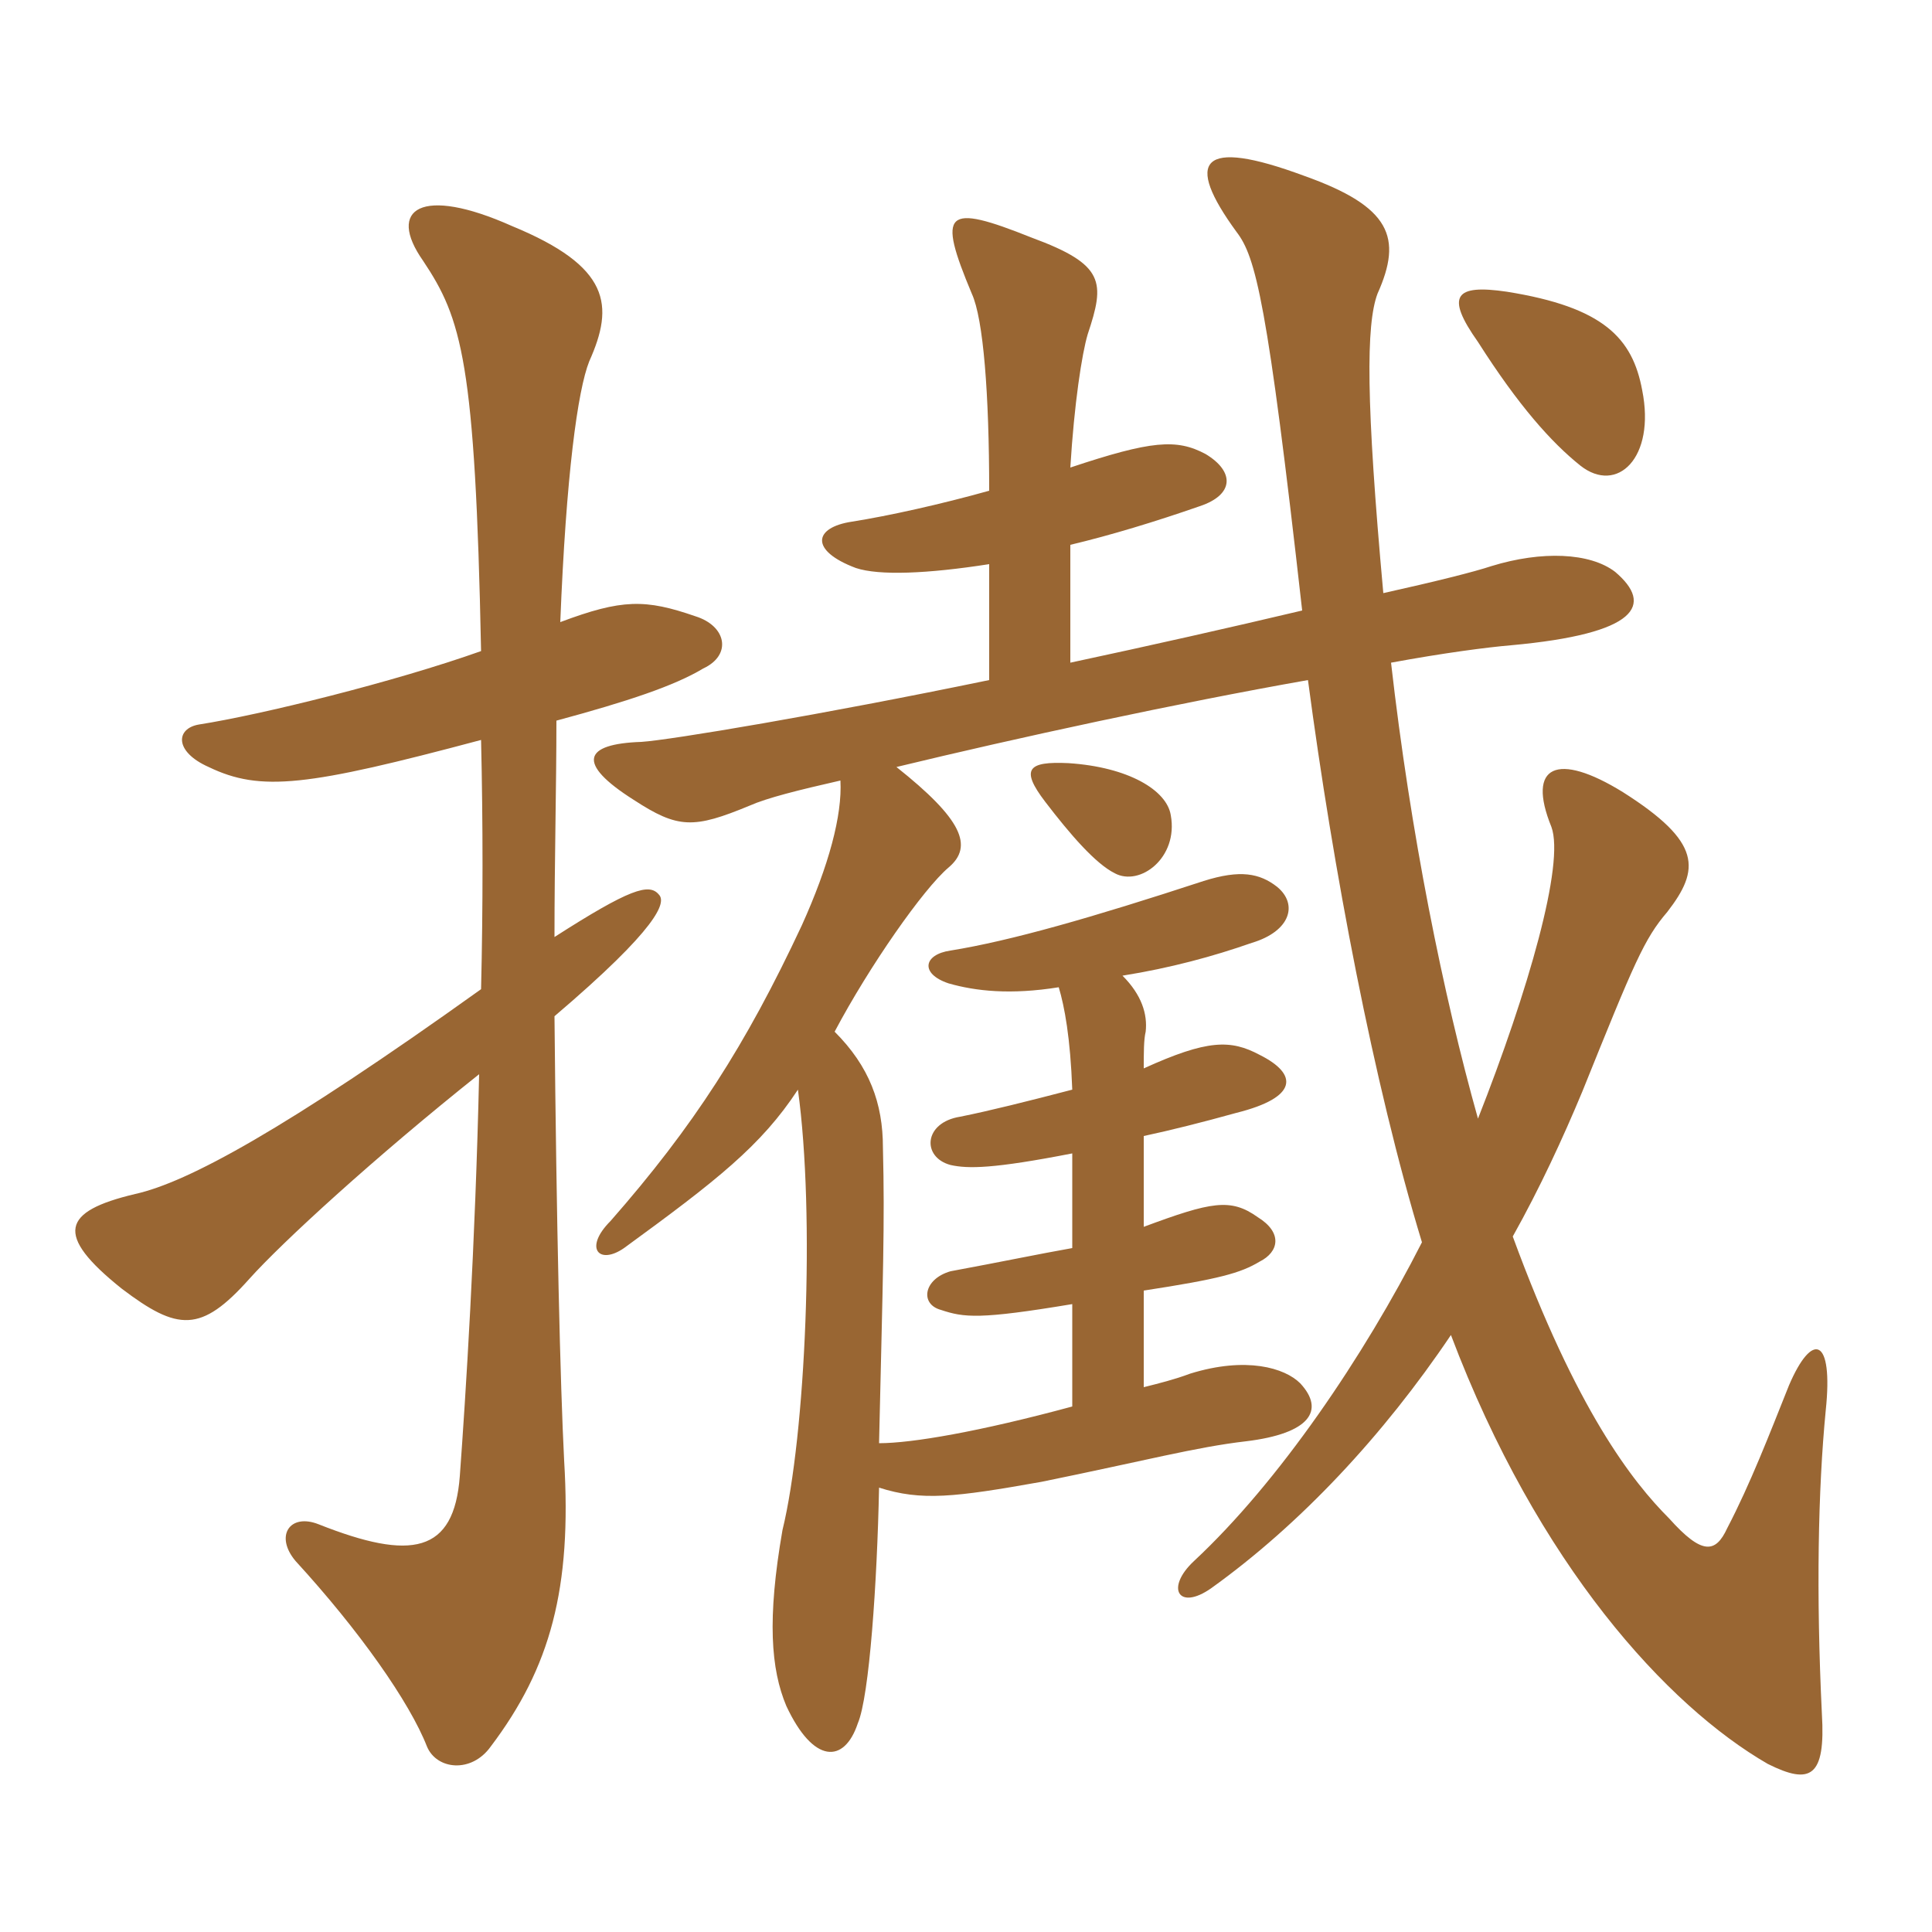 <svg xmlns="http://www.w3.org/2000/svg" xmlns:xlink="http://www.w3.org/1999/xlink" width="150" height="150"><path fill="#996633" padding="10" d="M90.90 63.30C90.60 61.35 87.60 59.55 82.95 59.25C79.80 59.10 79.20 59.70 81.15 62.25C83.10 64.80 85.05 67.05 86.55 67.80C88.50 68.85 91.50 66.60 90.90 63.30ZM117 22.65C112.95 22.05 112.20 22.95 114.75 26.55C117.90 31.50 120.45 34.35 122.70 36.15C125.55 38.40 128.55 35.55 127.50 30.30C126.75 26.25 124.50 23.85 117 22.65ZM76.80 38.10C73.05 39.15 69 40.05 66.15 40.50C63.15 40.95 62.85 42.75 66.45 44.10C68.25 44.70 72 44.55 76.80 43.80L76.80 52.80C63.75 55.50 52.05 57.45 49.80 57.60C45.30 57.75 44.70 59.25 49.20 62.10C52.65 64.35 53.85 64.35 58.20 62.55C59.55 61.95 61.95 61.35 65.25 60.60C65.40 63.30 64.35 67.20 62.25 71.85C57.90 81.15 53.85 87.45 47.40 94.80C45.30 96.90 46.50 98.25 48.45 96.90C55.65 91.65 59.10 88.95 61.95 84.60C63.30 94.35 62.55 111.45 60.75 118.80C59.55 125.70 59.85 129.60 61.05 132.45C63.15 136.95 65.55 136.95 66.60 133.80C67.50 131.70 68.10 122.85 68.25 115.50C71.55 116.55 74.10 116.25 80.85 115.05C88.95 113.40 92.85 112.35 96.75 111.90C101.70 111.30 102.90 109.50 100.95 107.40C99.75 106.20 96.75 105.30 92.40 106.65C91.20 107.10 90 107.40 88.80 107.70L88.80 100.20C94.65 99.30 96.30 98.85 97.80 97.95C99.30 97.20 99.60 95.70 97.65 94.50C95.55 93 94.05 93.30 88.80 95.25L88.80 88.20C90.90 87.75 93.30 87.15 96 86.40C100.80 85.20 100.80 83.40 97.80 81.90C95.55 80.70 93.75 80.70 88.80 82.95C88.80 81.75 88.80 80.70 88.95 80.10C89.10 78.75 88.65 77.25 87.15 75.75C90.90 75.15 94.20 74.25 97.20 73.20C100.20 72.30 100.80 70.20 99.15 68.85C97.80 67.80 96.30 67.50 93.45 68.40C84.75 71.25 78.45 73.05 73.80 73.80C71.70 74.10 71.40 75.60 73.65 76.35C75.75 76.95 78.45 77.25 82.20 76.65C82.65 78.15 83.10 80.55 83.25 84.60C79.80 85.50 76.80 86.25 74.55 86.70C71.70 87.15 71.55 89.85 73.80 90.45C75.15 90.75 77.10 90.75 83.25 89.55L83.25 96.90C80.70 97.35 77.85 97.95 73.80 98.70C71.70 99.30 71.40 101.25 73.05 101.70C74.85 102.30 76.05 102.45 83.25 101.25L83.25 109.20C76.05 111.15 70.80 112.05 68.25 112.05C68.55 98.85 68.70 95.10 68.55 89.10C68.55 85.65 67.50 82.80 64.80 80.10C67.50 75 71.70 69 73.65 67.35C75.60 65.70 74.70 63.60 69.60 59.55C78.90 57.30 91.35 54.60 101.55 52.80C103.50 67.50 106.65 84.15 110.40 96.45C105.90 105.30 99.30 115.05 92.70 121.20C90.45 123.30 91.50 125.10 94.05 123.30C100.95 118.35 107.40 111.45 112.65 103.65C119.40 121.50 129.45 132.45 137.25 136.95C140.55 138.60 141.75 138 141.45 133.05C141 123.75 141.15 115.65 141.75 109.50C142.35 103.80 140.70 103.35 138.90 107.55C137.40 111.30 135.90 115.20 134.10 118.65C133.20 120.60 132.15 120.75 129.60 117.90C126.75 115.05 122.40 109.50 117.45 96C119.55 92.25 121.35 88.35 122.85 84.75C126.90 74.70 127.65 72.90 129.45 70.80C132 67.50 132.15 65.40 126 61.50C120.90 58.35 118.50 59.40 120.45 64.20C121.50 67.05 118.65 76.95 114.75 86.85C112.05 77.25 109.50 64.65 108 51.45C112.05 50.70 115.50 50.25 117.30 50.10C127.20 49.20 128.40 46.95 125.40 44.40C123.45 42.90 119.70 42.75 115.80 43.95C114.45 44.40 111.45 45.15 107.40 46.05C106.05 31.20 106.05 25.20 106.95 22.80C108.90 18.45 108 16.05 101.25 13.65C93.15 10.65 91.95 12.45 96 18C97.50 19.95 98.40 23.40 101.10 47.40C95.40 48.75 89.40 50.10 83.10 51.45L83.10 42.30C86.25 41.55 89.70 40.50 93.15 39.30C95.85 38.40 95.85 36.60 93.60 35.25C91.35 34.05 89.40 34.20 83.10 36.30C83.40 31.35 84 27.45 84.45 25.95C85.80 21.90 85.80 20.55 80.10 18.45C73.35 15.75 72.75 16.35 75.45 22.80C76.35 24.75 76.80 30.60 76.80 38.10ZM37.35 57.45C37.50 63.90 37.50 70.50 37.35 76.80C22.05 87.75 14.55 91.80 10.50 92.70C4.80 94.05 4.20 95.85 9.45 100.05C13.80 103.35 15.60 103.50 19.35 99.30C21.90 96.45 29.10 89.85 37.20 83.40C36.90 96.75 36.15 108.45 35.70 114.60C35.25 120.60 31.95 121.20 24.75 118.35C22.50 117.45 21.30 119.25 22.95 121.20C27.90 126.60 31.80 132.15 33.15 135.60C33.90 137.40 36.60 137.70 38.10 135.60C42.75 129.45 44.40 123.30 43.80 113.40C43.50 107.55 43.20 95.10 43.05 78.90C51.15 72 51.75 70.05 51.15 69.45C50.40 68.55 48.90 69 43.05 72.75C43.05 66.75 43.20 61.05 43.20 55.95C48.75 54.45 52.35 53.25 54.60 51.90C56.85 50.85 56.40 48.60 54 47.85C50.10 46.50 48.30 46.50 43.50 48.30C43.95 36.90 44.85 30.30 45.75 28.05C47.70 23.70 47.40 20.70 39.75 17.55C32.70 14.40 30 16.20 32.85 20.25C35.85 24.75 36.90 28.05 37.35 50.55C30.60 52.95 20.25 55.50 15.45 56.25C13.65 56.55 13.50 58.35 16.20 59.55C20.25 61.50 23.85 61.05 37.35 57.45Z"/></svg>
